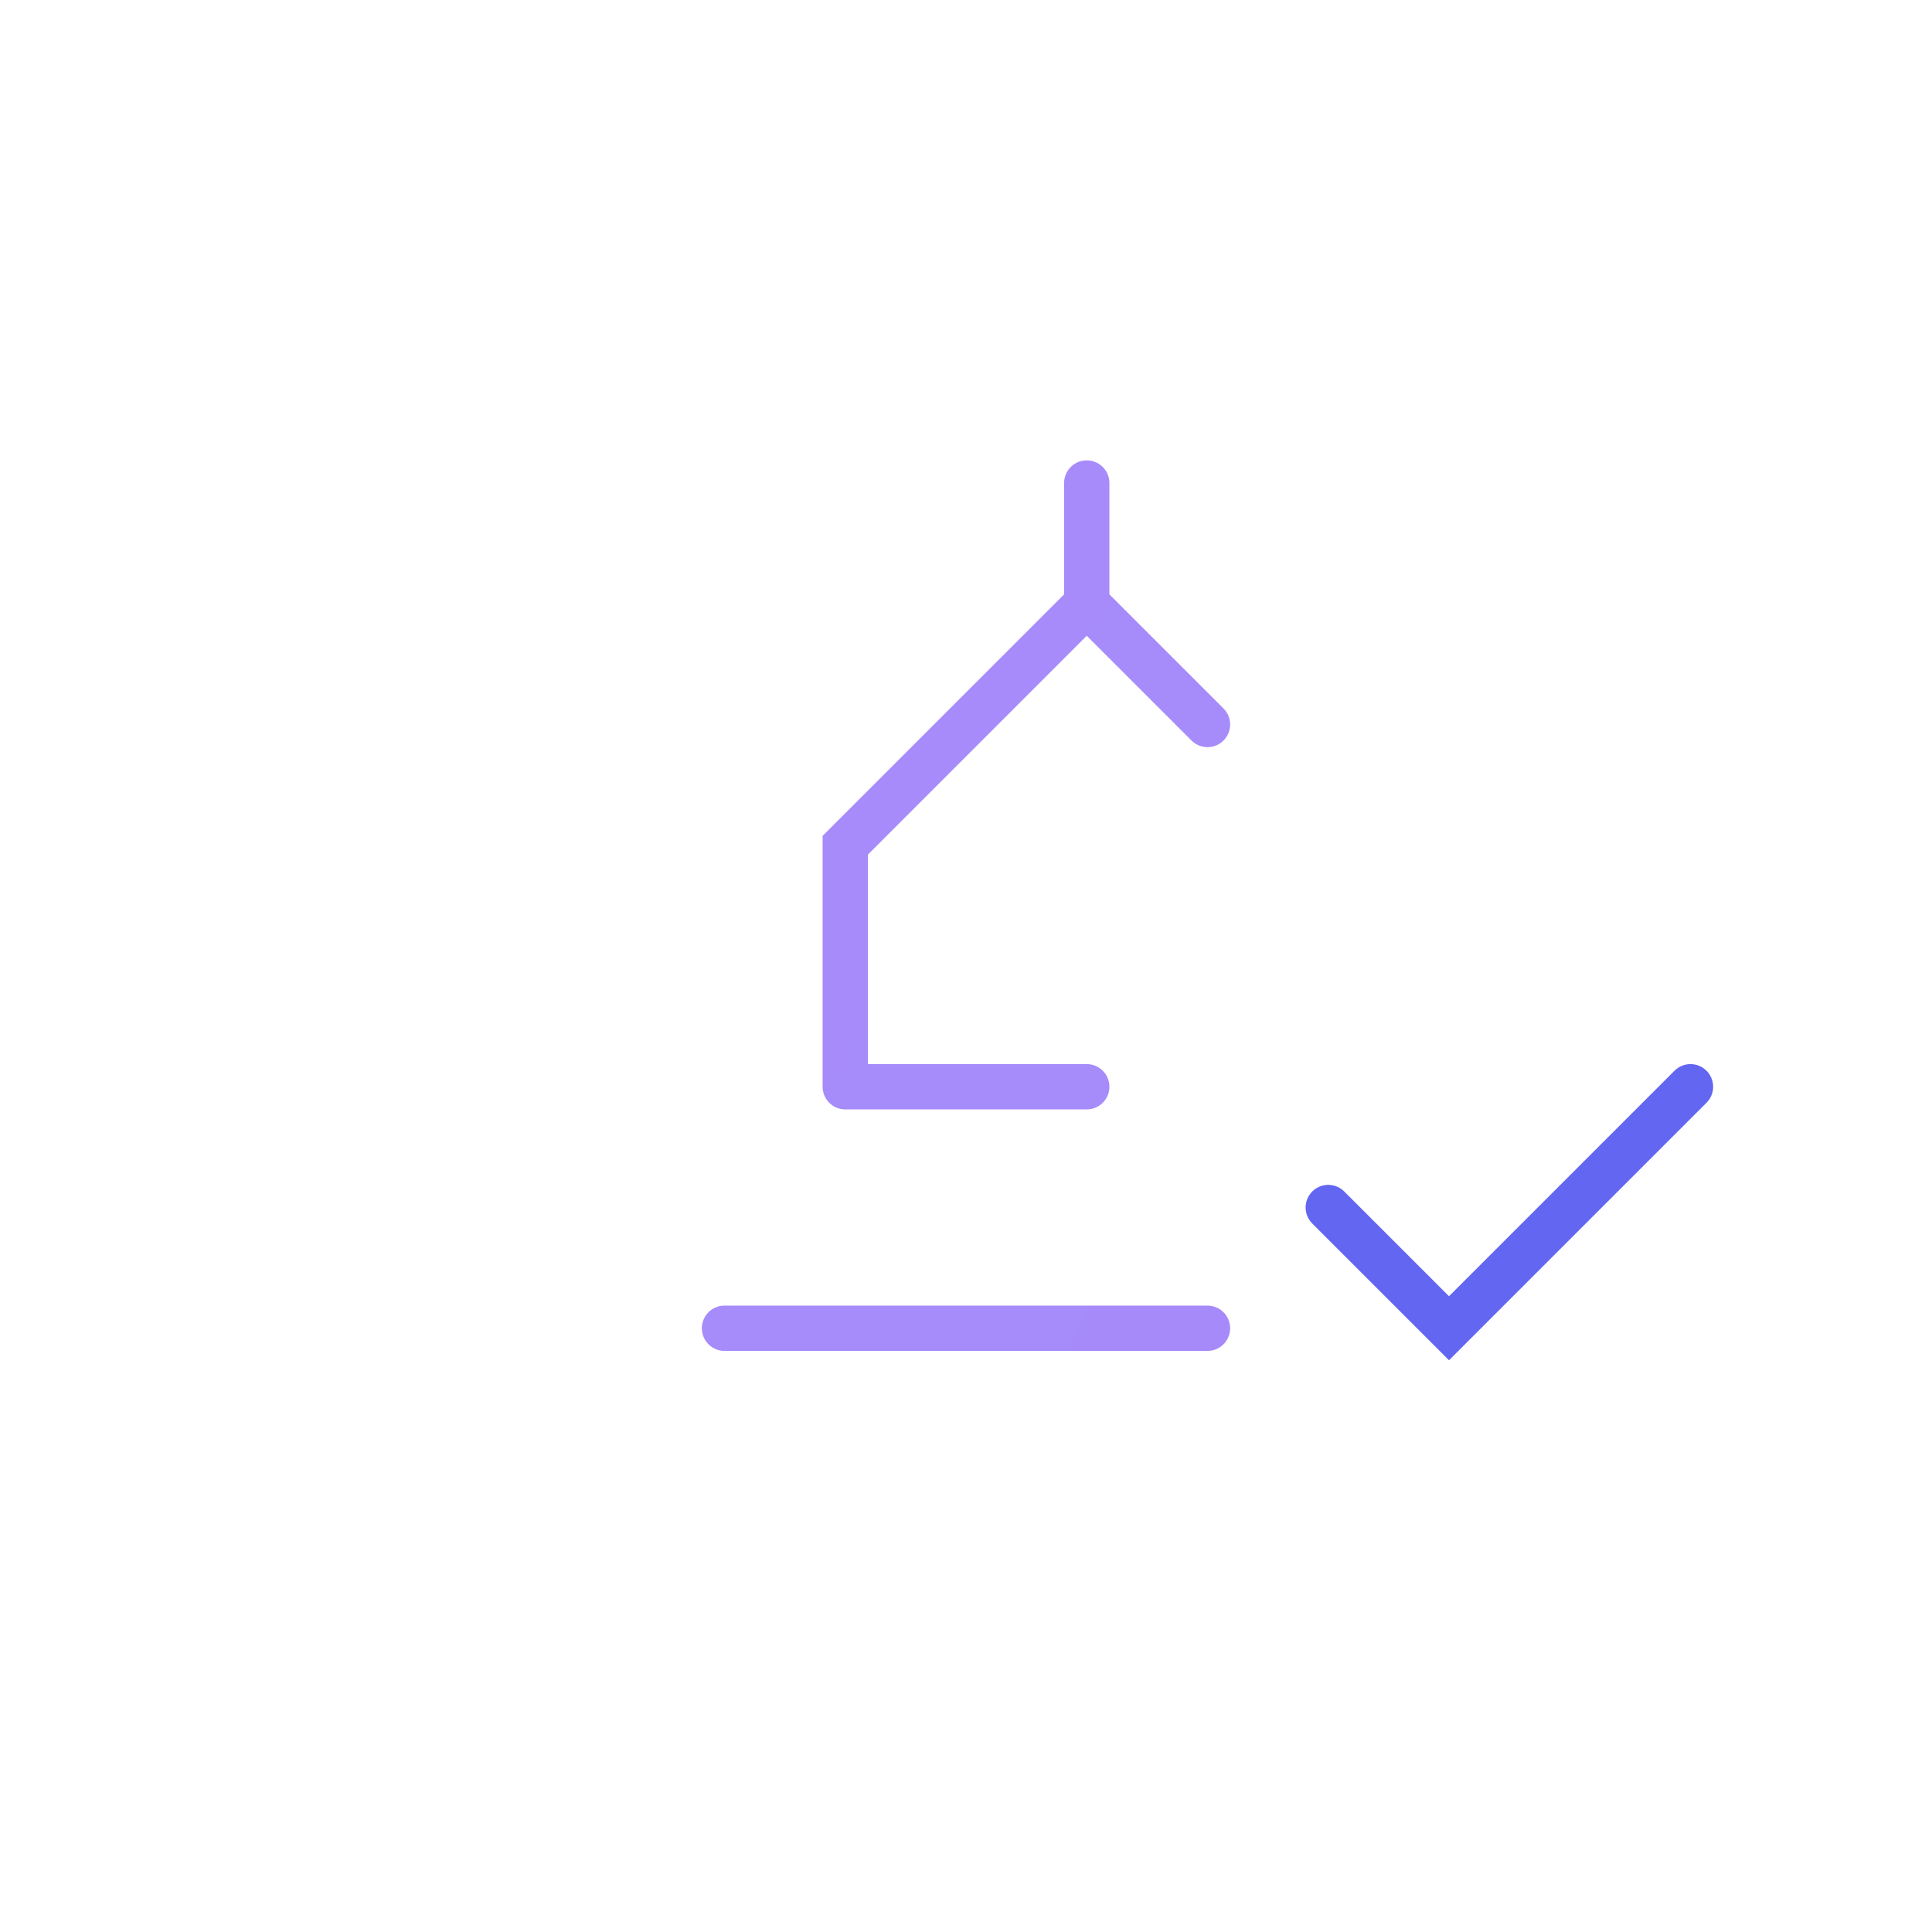 <svg xmlns="http://www.w3.org/2000/svg" fill="none" viewBox="0 0 64 64" height="64" width="64">
    <defs>
      <linearGradient y2="64" x2="64" y1="0" x1="0" id="grad3">
        <stop stop-color="#A78BFA"></stop>
        <stop stop-color="#6366F1" offset="1"></stop>
      </linearGradient>
    </defs>
    <path stroke-linecap="round" stroke-width="1.5" stroke="url(#grad3)" d="M24 44H40M28 36V28L36 20M36 20L40 24M36 20V16M36 36H28"></path>
    <path stroke-linecap="round" stroke-width="1.5" stroke="#6366F1" d="M44 40L48 44L56 36"></path>
  </svg>
  